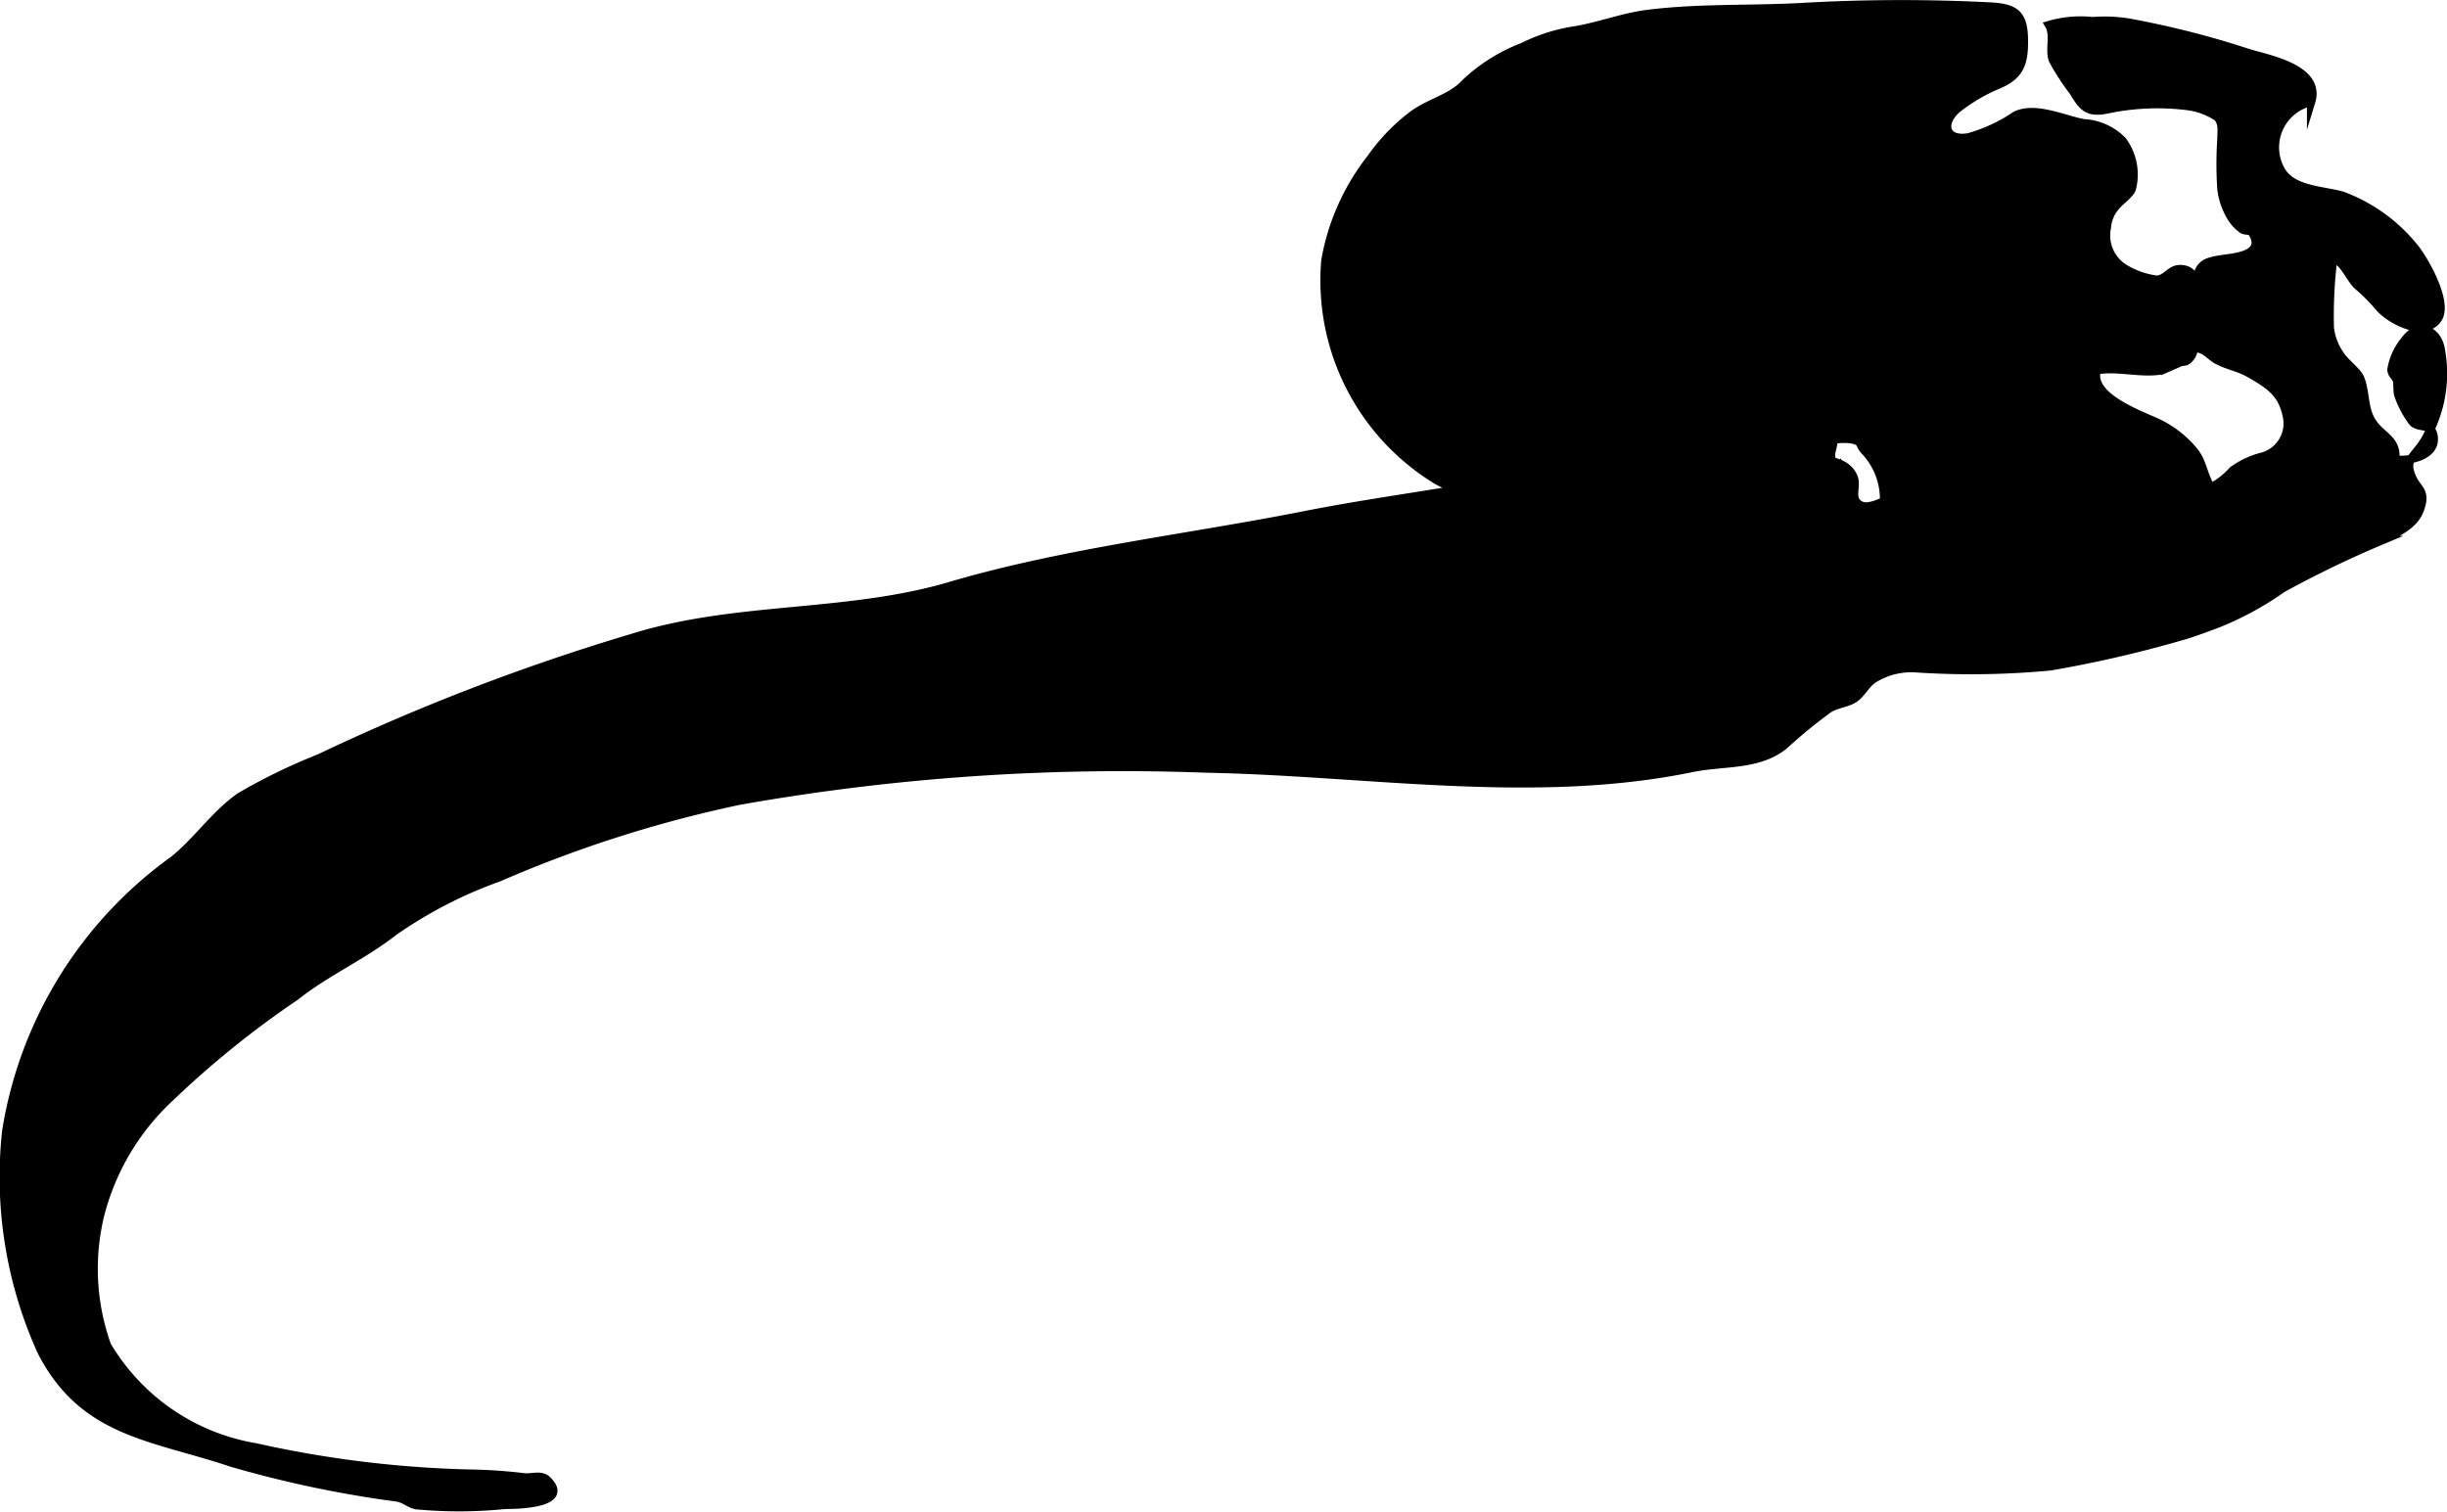 <?xml version="1.0" encoding="UTF-8"?>
<svg xmlns="http://www.w3.org/2000/svg"
     version="1.1"
     width="15.54mm"
     height="9.603mm"
     viewBox="0 0 44.049 27.222">
   <defs>
      <style type="text/css"><![CDATA[
      .a {
        stroke: #000;
        stroke-miterlimit: 10;
        stroke-width: 0.15px;
      }
    ]]></style>
   </defs>
   <path class="a"
         d="M43.941,6.309a2.352,2.352,0,0,1-.22,1.484,1.362,1.362,0,0,1-.198.311c-.123.16-.194.21-.132.413.094.304.3.286.177.643-.103.3-.405.421-.677.564a19.007,19.007,0,0,0-1.808.872,5.597,5.597,0,0,1-1.192.644c-.222.082-.447.168-.675.23a21.784,21.784,0,0,1-2.307.528,15.136,15.136,0,0,1-2.397.036,1.281,1.281,0,0,0-.805.203c-.125.091-.212.273-.344.35-.144.084-.307.085-.451.18a9.299,9.299,0,0,0-.785.643c-.466.388-1.096.299-1.675.419-2.847.587-5.867.062-8.745.009a39.554,39.554,0,0,0-8.401.579A22.477,22.477,0,0,0,8.982,15.797a7.957,7.957,0,0,0-1.898.979c-.557.436-1.214.724-1.768,1.164a17.135,17.135,0,0,0-2.266,1.83,4.359,4.359,0,0,0-1.246,2.093,4.091,4.091,0,0,0,.121,2.364A3.848,3.848,0,0,0,4.6,26.06a19.813,19.813,0,0,0,3.844.473,9.363,9.363,0,0,1,.984.066c.147.019.31-.06.425.054.428.428-.557.443-.756.442a8.266,8.266,0,0,1-1.607.006c-.128-.029-.211-.116-.337-.138a20.088,20.088,0,0,1-2.988-.628c-1.421-.477-2.66-.526-3.417-1.997a7.6,7.6,0,0,1-.636-3.975,7.446,7.446,0,0,1,3.011-4.876c.429-.345.741-.819,1.193-1.138a10.308,10.308,0,0,1,1.428-.695,39.064,39.064,0,0,1,5.638-2.168c1.869-.584,3.849-.384,5.716-.933,2.078-.611,4.249-.854,6.37-1.272,1.72-.341,3.55-.518,5.237-.971a7.229,7.229,0,0,1,1.739-.028c.598.003,1.203-.084,1.796-.031.334.03.972-.054,1.128.344.069.177-.089.4.133.506.115.055.316-.031.416-.079a1.278,1.278,0,0,0-.366-.925c-.092-.124-.036-.157-.248-.191a1.183,1.183,0,0,0-.303.011c.014.123-.069.251-.028.35.028.07.182.138.229.215a.584.584,0,0,1-.286.893,6.702,6.702,0,0,1-1.192.033A33.642,33.642,0,0,1,28.066,9.332a7.293,7.293,0,0,1-1.463-.374,3.933,3.933,0,0,1-.735-.31,4.211,4.211,0,0,1-2.009-3.958,4.13,4.13,0,0,1,.827-1.848,3.451,3.451,0,0,1,.757-.781c.32-.229.686-.289.952-.582a3.142,3.142,0,0,1,1.017-.634,3.176,3.176,0,0,1,.971-.303c.432-.076.841-.236,1.282-.291.894-.112,1.795-.075,2.692-.119a31.363,31.363,0,0,1,3.496-.013c.417.026.571.134.58.576.008.412-.053.653-.443.822a3.138,3.138,0,0,0-.75.436c-.294.242-.252.589.19.521a2.899,2.899,0,0,0,.854-.395c.354-.174.867.075,1.225.14a1.057,1.057,0,0,1,.698.313,1.024,1.024,0,0,1,.166.878c-.057.113-.219.214-.305.328a.644.644,0,0,0-.141.359.697.697,0,0,0,.31.732,1.469,1.469,0,0,0,.587.207c.173-.007.244-.19.416-.191.206-.002.269.133.314.313a2.794,2.794,0,0,1-.05.889c-.017.154.018.292-.092.408-.081.086-.087.035-.183.077a.289.289,0,0,0-.215.029.207.207,0,0,1-.085.103c-.377.074-.802-.066-1.183.003-.144.486.816.811,1.119.958a1.91,1.91,0,0,1,.643.516c.143.183.16.428.294.637a1.406,1.406,0,0,0,.391-.306,1.542,1.542,0,0,1,.536-.251.62.62,0,0,0,.434-.751c-.086-.41-.341-.558-.674-.75-.185-.106-.375-.133-.567-.233-.133-.069-.203-.188-.359-.215a4.556,4.556,0,0,1-.044-1.069c.044-.436.121-.488.531-.544.21-.029.712-.077.51-.445-.054-.097-.145-.035-.213-.1a.732.732,0,0,1-.173-.189,1.255,1.255,0,0,1-.185-.533,6.675,6.675,0,0,1,0-.873c.001-.165.032-.292-.07-.41a1.265,1.265,0,0,0-.566-.203,4.366,4.366,0,0,0-1.424.065c-.366.074-.445-.063-.61-.329a4.221,4.221,0,0,1-.363-.561c-.072-.19.038-.448-.07-.63a2.026,2.026,0,0,1,.786-.07,2.68,2.68,0,0,1,.779.051A16.186,16.186,0,0,1,40.44.944c.36.118,1.353.275,1.164.891a.84.84,0,0,0-.534,1.247c.208.342.735.341,1.096.441a3.016,3.016,0,0,1,1.309.95c.178.226.609.98.408,1.27-.244.351-.873.011-1.062-.222a3.25,3.25,0,0,0-.378-.378c-.138-.124-.281-.493-.444-.465a8.314,8.314,0,0,0-.058,1.232,1.064,1.064,0,0,0,.189.485c.082.129.297.288.35.402.107.233.065.538.211.784.164.273.469.322.427.693.241.035.757-.06.689-.43-.042-.23-.247-.124-.371-.24a1.8,1.8,0,0,1-.261-.49c-.021-.06-.01-.186-.024-.254-.021-.086-.09-.103-.101-.202a1.101,1.101,0,0,1,.249-.539C43.538,5.791,43.888,5.94,43.941,6.309Z"/>
</svg>
